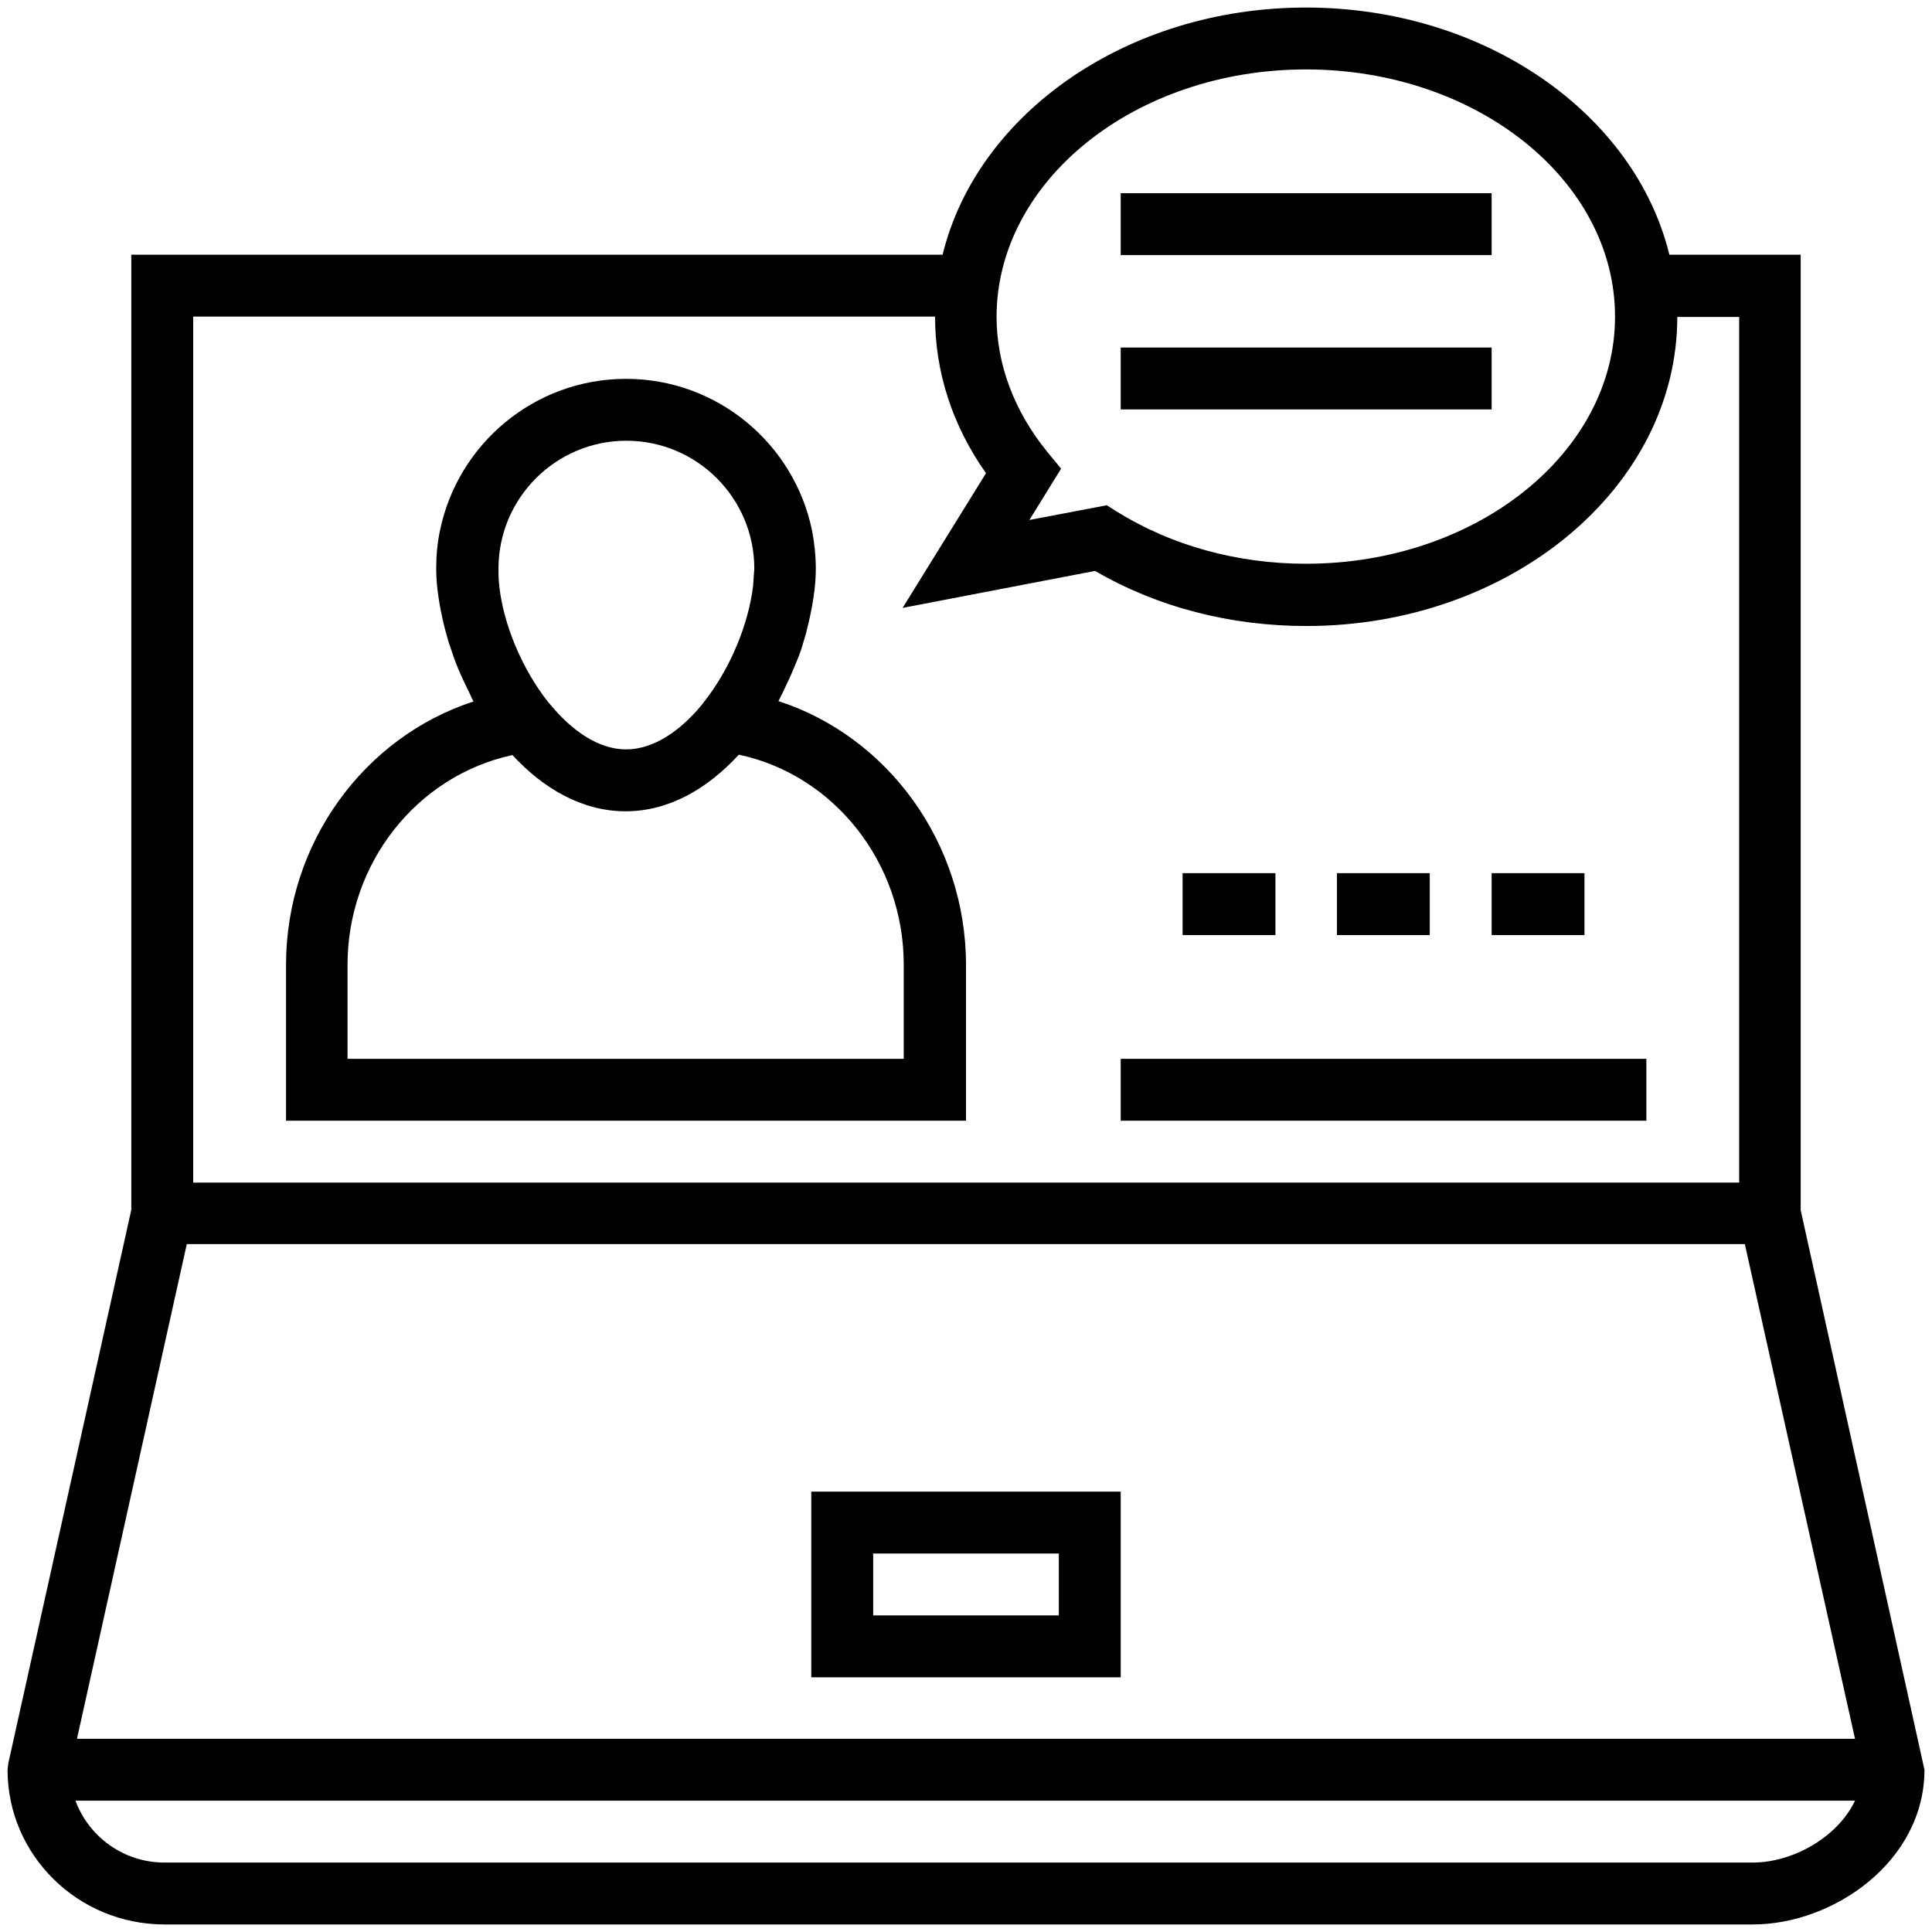 <svg xmlns="http://www.w3.org/2000/svg" id="Layer_1" height="512" viewBox="0 0 512 512" width="512"><g><path d="m477.2 320.7v-253.2h-34.8c-9.1-37.3-48.8-65.5-96.3-65.5s-87.2 28.2-96.3 65.5h-215v253.1l-32.6 146.7-.2 1.7c0 22.6 18.6 41 41.6 41h420.9c21.5 0 45.5-16.8 45.5-41zm14.4 140.1h-471.2l29.1-131.1h412.9zm-145.5-442.4c45.2 0 81.9 29.4 81.9 65.5s-36.8 65.5-81.9 65.5c-18.2 0-35.6-4.8-50.1-13.8l-2.7-1.7-20.5 3.9 8.4-13.6-3.7-4.5c-8.7-10.7-13.4-23.1-13.4-35.8.1-36.1 36.8-65.5 82-65.5zm-294.9 65.5h196.6c0 14.7 4.6 28.9 13.5 41.5l-22.1 35.7 51-9.8c16.5 9.6 35.8 14.6 56 14.6 54.2 0 98.3-36.8 98.3-81.9h16.4v229.4h-409.7zm413.3 409.7h-420.9c-10.9 0-20.1-6.9-23.6-16.4h471.6c-4.6 9.7-16.5 16.4-27.1 16.4z"></path><path d="m215 444.5h82v-49.2h-82zm16.4-32.8h49.2v16.4h-49.2z"></path><path d="m206.3 185.8c.4-.8.8-1.6 1.2-2.4.5-1.1 1-2.1 1.5-3.2.9-1.9 1.6-3.7 2.4-5.6.6-1.5 1.1-2.9 1.5-4.4.3-1.1.7-2.1.9-3.2.6-2.3 1.1-4.6 1.5-6.9.1-.6.2-1.3.3-1.9.4-2.6.6-5.1.6-7.5 0-3.5-.4-6.9-1-10.1-4.7-22.9-25-40.2-49.3-40.2s-44.6 17.3-49.3 40.2c-.7 3.3-1 6.7-1 10.1 0 2.4.2 4.9.6 7.5.1.6.2 1.3.3 1.9.4 2.3.9 4.6 1.5 6.9.3 1.1.6 2.1.9 3.2.5 1.5 1 2.9 1.5 4.4.7 1.9 1.5 3.8 2.4 5.7.5 1.1 1 2.1 1.5 3.1.4.8.7 1.7 1.2 2.5-29 9.4-49.7 37.5-49.7 69.8v41.3h180.2v-41.3c0-32.3-20.7-60.5-49.7-69.9zm-6.7-30.9v.2c-1.2 10.3-6.1 22.2-13.1 31l-.2.3c-5.9 7.3-13.1 12.2-20.4 12.2s-14.5-5-20.4-12.3l-.2-.2c-6.9-8.7-11.9-20.6-13-30.9 0-.1 0-.1 0-.2-.2-1.5-.2-2.9-.2-4.3 0-18.7 15.2-33.9 33.9-33.9s33.9 15.2 33.9 33.9c-.1 1.3-.2 2.8-.3 4.2zm40 125.7h-147.5v-24.9c0-26.9 18.3-50.1 43.7-55.6 8.2 8.9 18.5 14.9 30 14.9 11.6 0 21.8-6.1 30-15 25.1 5.3 43.7 28.5 43.7 55.6v25z"></path><path d="m297 51.2h98.3v16.4h-98.3z"></path><path d="m297 92.1h98.3v16.4h-98.3z"></path><path d="m354.3 231.4h24.6v16.4h-24.6z"></path><path d="m395.3 231.4h24.6v16.4h-24.6z"></path><path d="m313.4 231.4h24.6v16.4h-24.6z"></path><path d="m297 280.6h139.3v16.4h-139.3z"></path></g></svg>